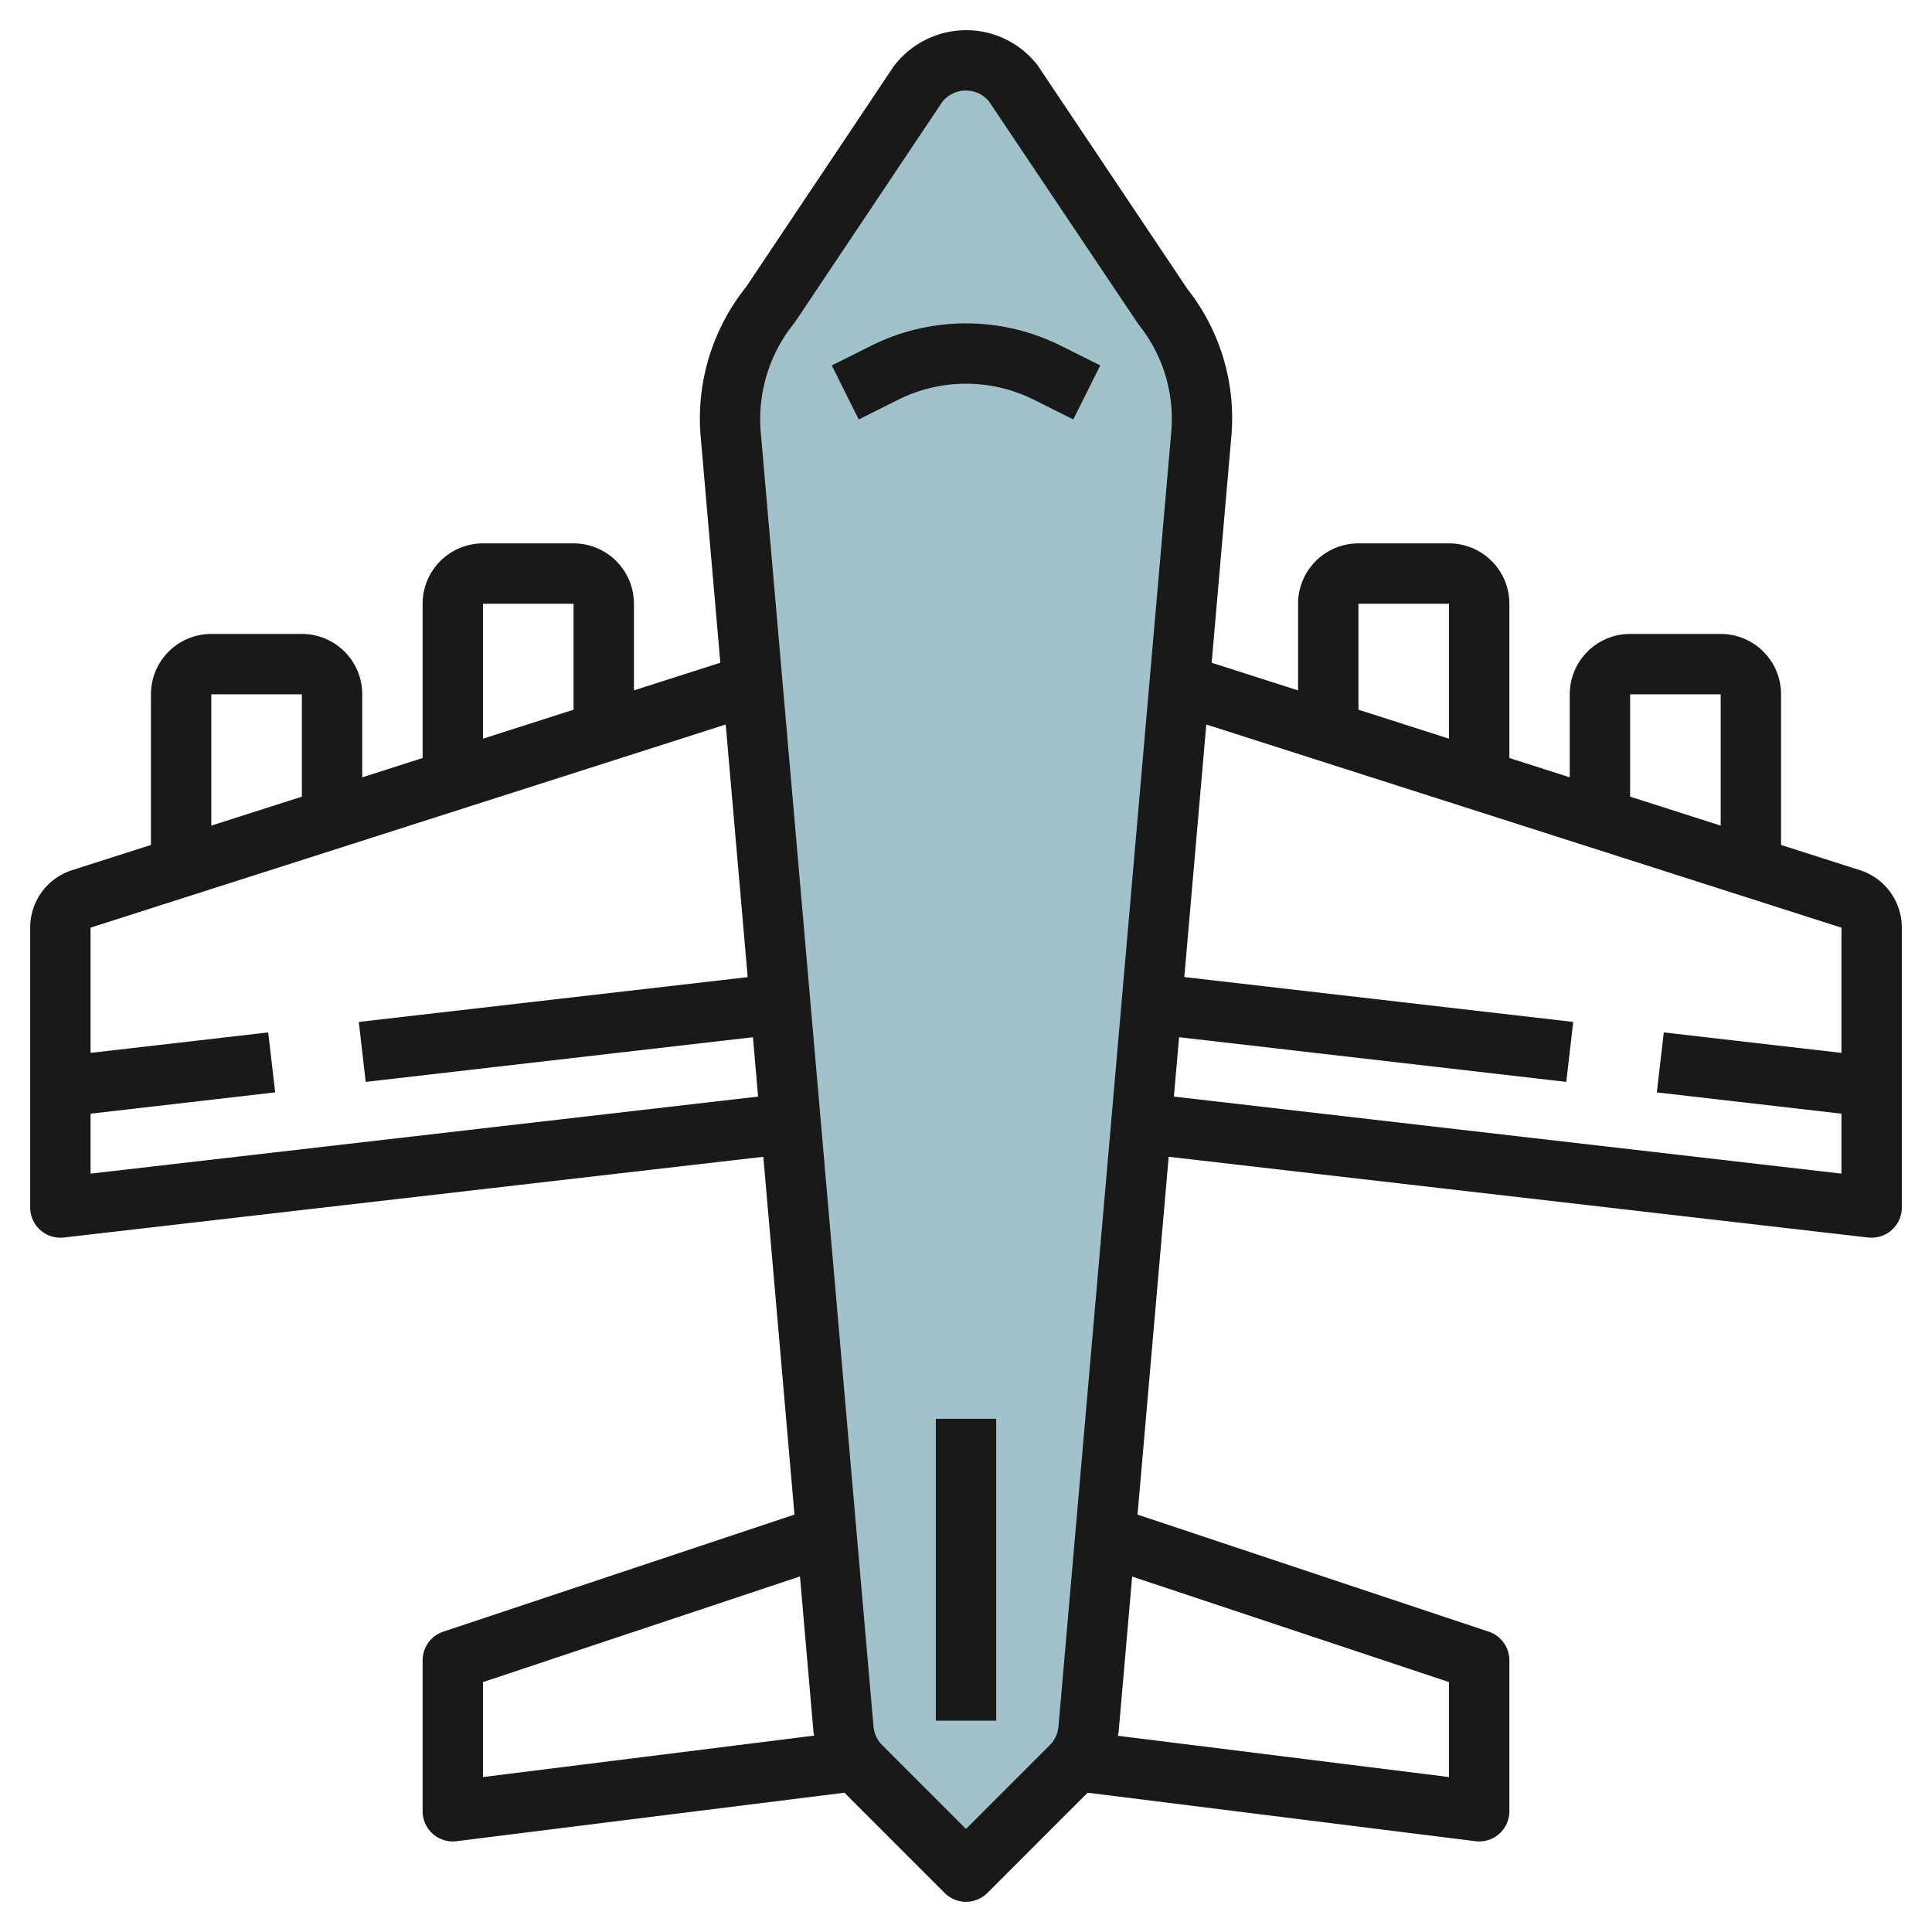 <svg id="Artboard_30" height="512" viewBox="0 0 64 64" width="512" xmlns="http://www.w3.org/2000/svg" data-name="Artboard 30"><path d="m33.562 2.751 4.938 7.373a6.005 6.005 0 0 1 1.292 4.269l-3.731 42.877a2 2 0 0 1 -.579 1.248l-3.482 3.482-3.482-3.482a2 2 0 0 1 -.579-1.248l-3.731-42.877a6.005 6.005 0 0 1 1.292-4.269l4.938-7.373a2 2 0 0 1 3.124 0z" fill="#a3c1ca"/><g fill="#191919"><path d="m61.609 28.825-2.609-.835v-4.99a2 2 0 0 0 -2-2h-3a2 2 0 0 0 -2 2v2.75l-2-.64v-5.11a2 2 0 0 0 -2-2h-3a2 2 0 0 0 -2 2v2.87l-2.862-.916.65-7.475a6.907 6.907 0 0 0 -1.457-4.911l-4.938-7.374c-.016-.024-.033-.046-.051-.068a2.984 2.984 0 0 0 -2.342-1.126 3.02 3.02 0 0 0 -2.393 1.194l-4.887 7.306a6.971 6.971 0 0 0 -1.508 4.979l.65 7.475-2.862.916v-2.87a2 2 0 0 0 -2-2h-3a2 2 0 0 0 -2 2v5.11l-2 .64v-2.75a2 2 0 0 0 -2-2h-3a2 2 0 0 0 -2 2v4.99l-2.61.835a1.994 1.994 0 0 0 -1.39 1.905v9.27a1 1 0 0 0 1 1 1.122 1.122 0 0 0 .115-.006l23.171-2.674 1.032 11.853-11.634 3.878a1 1 0 0 0 -.684.949v5a1 1 0 0 0 1 1 .861.861 0 0 0 .124-.008l12.848-1.606 3.321 3.321a1 1 0 0 0 1.414 0l3.321-3.321 12.848 1.606a.861.861 0 0 0 .124.008 1 1 0 0 0 1-1v-5a1 1 0 0 0 -.684-.949l-11.634-3.878 1.032-11.853 23.171 2.674a1.122 1.122 0 0 0 .115.006 1 1 0 0 0 1-1v-9.27a1.994 1.994 0 0 0 -1.391-1.905zm-7.609-5.825h3v4.35l-3-.96zm-9-3h3v4.47l-3-.96zm-29 0h3v3.51l-3 .96zm-9 3h3v3.39l-3 .96zm-4 15.878v-1.986l6.115-.706-.23-1.986-5.885.678v-4.148l21.04-6.73.728 8.369-12.883 1.484.23 1.986 12.827-1.48.171 1.967zm13 16.843 10.5-3.5.446 5.132c0 .048.019.094.025.142l-10.971 1.372zm18.775 2.09-2.775 2.775-2.775-2.775a1 1 0 0 1 -.29-.628l-3.735-42.877a5.053 5.053 0 0 1 1.128-3.625l4.887-7.306a1 1 0 0 1 1.539-.027l4.961 7.4a4.985 4.985 0 0 1 1.085 3.558l-3.736 42.881a1 1 0 0 1 -.289.624zm13.225-2.09v3.146l-10.967-1.367c.006-.047.02-.092.024-.139l.447-5.135zm-9.113-19.395.171-1.967 12.827 1.48.23-1.986-12.883-1.487.728-8.366 21.04 6.73v4.148l-5.885-.678-.23 1.987 6.115.705v1.986z"/><path d="m28.87 11.447-1.317.658.894 1.79 1.317-.659a5.024 5.024 0 0 1 4.472 0l1.317.659.894-1.79-1.317-.658a7.032 7.032 0 0 0 -6.26 0z"/><path d="m31 47h2v10h-2z"/></g></svg>